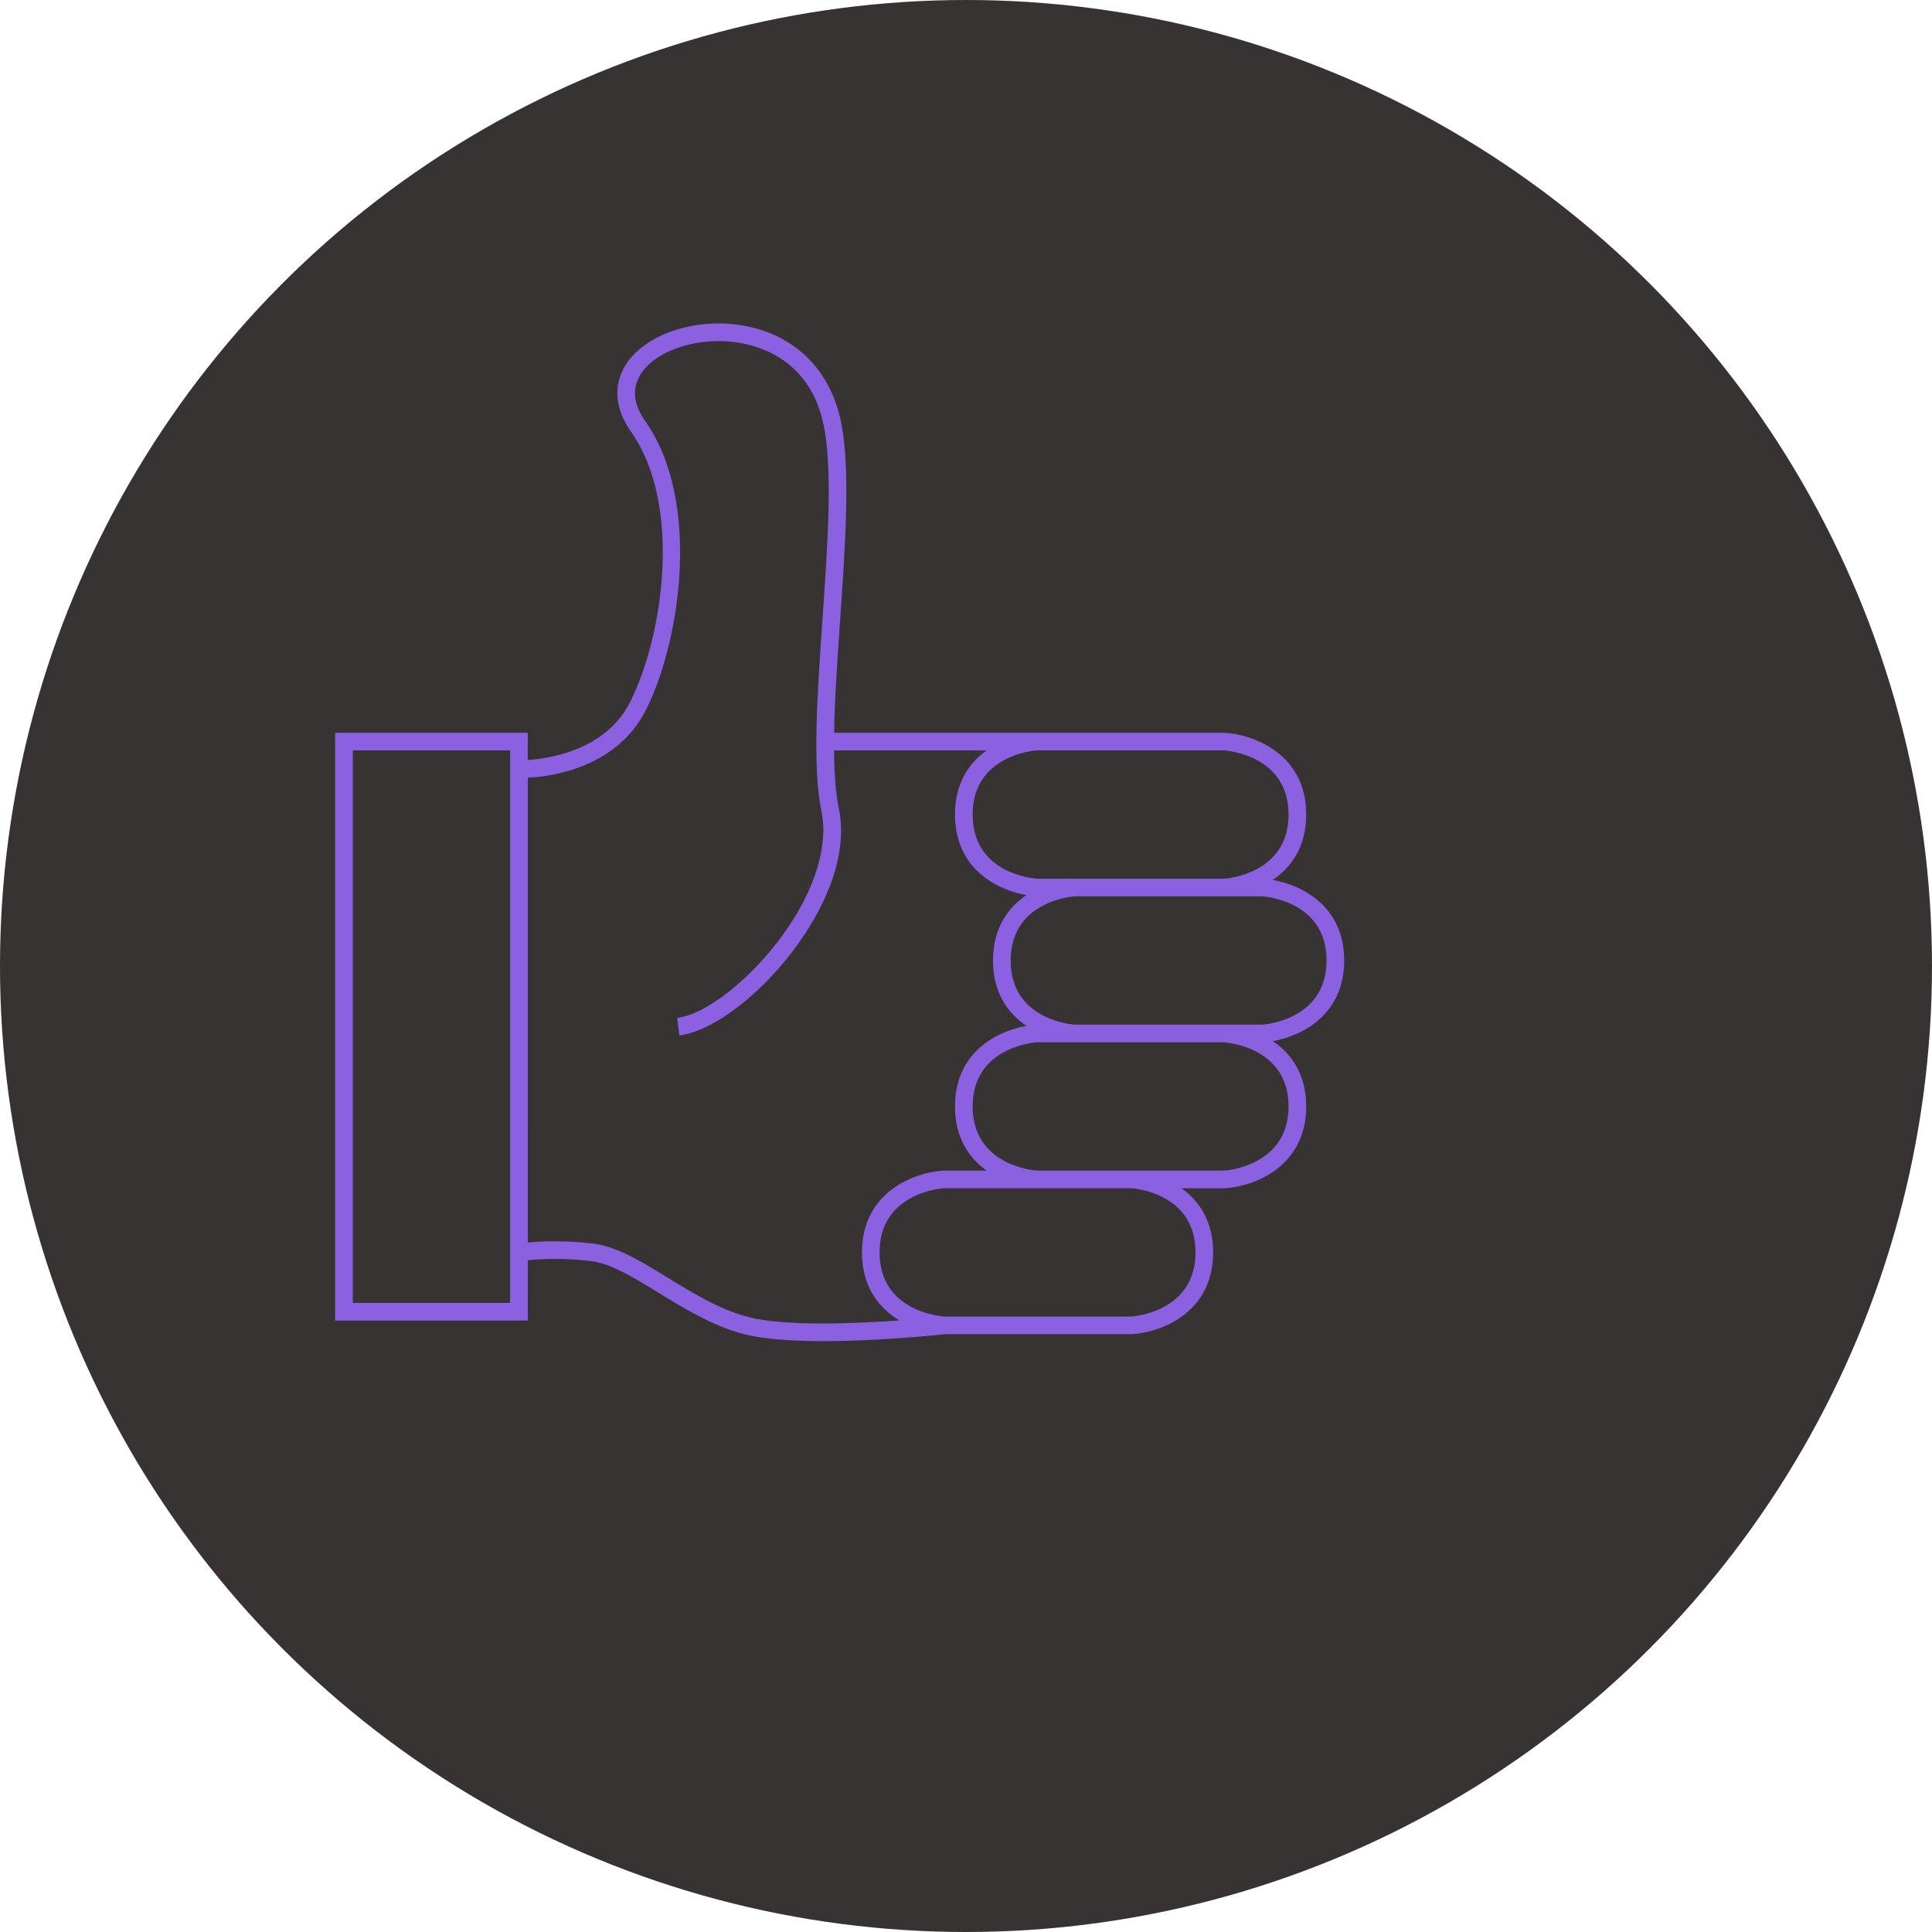 <?xml version="1.0" encoding="UTF-8"?> <svg xmlns="http://www.w3.org/2000/svg" width="520" height="520" viewBox="0 0 520 520" fill="none"> <circle cx="260" cy="260" r="260" fill="#363332"></circle> <path d="M142.048 339.189C145.116 338.881 151.471 338.498 159.211 339.445C164.415 340.075 170.626 343.886 177.208 347.919C184.043 352.109 191.786 356.855 200.033 359.028C205.566 360.485 213.518 360.969 221.638 360.969C236.804 360.969 252.506 359.285 254.141 359.107H293.189V359.105H304.64C312.208 358.67 326.522 353.508 326.522 337.089C326.522 328.647 322.73 323.198 318.006 319.818H318.235V319.816H329.686C337.254 319.381 351.568 314.224 351.568 297.804C351.568 289.081 347.517 283.554 342.57 280.21C350.402 278.849 361.789 273.174 361.789 258.519C361.789 243.928 350.497 238.241 342.572 236.843C347.503 233.499 351.565 227.973 351.565 219.236C351.565 202.817 337.252 197.657 329.548 197.22H224.51C224.659 187.863 225.395 177.277 226.12 166.872C227.538 146.51 229.008 125.458 226.198 112.824C223.17 99.182 213.623 89.998 200.008 87.617C187.217 85.388 173.651 89.919 168.433 98.162C164.978 103.623 165.479 110.025 169.839 116.197C183.648 135.742 178.605 170.95 169.652 188.853C163.11 201.937 147.842 204.18 142.043 204.56V197.223L90.211 197.221V355.426H142.049L142.048 339.189ZM321.771 337.085C321.771 353.093 305.074 354.312 304.504 354.353H261.8V354.355H254.147C253.435 354.311 236.733 353.089 236.733 337.081C236.733 321.074 253.435 319.852 254.005 319.81H304.429C305.5 319.886 321.771 321.192 321.771 337.086L321.771 337.085ZM346.817 297.8C346.817 313.808 330.12 315.024 329.549 315.066H279.136C278.082 314.994 261.786 313.626 261.786 297.8C261.786 281.793 278.483 280.577 279.053 280.535H328.464V280.533H329.423C330.218 280.584 346.817 281.841 346.817 297.8L346.817 297.8ZM357.038 258.515C357.038 274.523 340.347 275.745 339.777 275.787H289.363C288.29 275.717 272.02 274.409 272.02 258.515C272.02 242.508 288.717 241.288 289.287 241.248H331.991V241.246H339.644C340.35 241.286 357.039 242.431 357.039 258.515L357.038 258.515ZM279.051 201.966H321.755V201.964H329.408C330.118 202.008 346.817 203.228 346.817 219.235C346.817 235.243 330.12 236.459 329.549 236.501H286.846V236.503H279.189C278.477 236.463 261.786 235.322 261.786 219.232C261.784 203.224 278.483 202.008 279.051 201.966ZM142.05 209.333C148.522 209 166.076 206.631 173.91 190.973C183.395 172.005 188.607 134.511 173.723 113.453C170.455 108.824 170.027 104.536 172.453 100.7C176.63 94.097 188.372 90.398 199.195 92.297C206.03 93.491 218.021 97.876 221.567 113.852C224.224 125.816 222.78 146.519 221.382 166.543C219.955 187.015 218.609 206.352 221.113 218.489C223.004 227.663 219.296 239.621 210.932 251.296C202.23 263.443 190.172 272.981 182.258 273.969L182.85 278.681C192.106 277.521 205.241 267.398 214.796 254.06C220.163 246.568 228.724 231.858 225.766 217.53C224.898 213.324 224.538 207.985 224.489 201.971H265.53C260.825 205.347 257.033 210.797 257.033 219.239C257.033 233.837 268.338 239.522 276.262 240.915C271.328 244.261 267.269 249.788 267.269 258.524C267.269 267.248 271.322 272.774 276.267 276.121C268.431 277.48 257.035 283.148 257.035 297.809C257.035 306.249 260.823 311.699 265.548 315.075V315.077H253.876C246.308 315.512 231.992 320.675 231.992 337.093C231.992 346.45 236.645 352.14 242.071 355.395C229.838 356.269 211.067 357.024 201.249 354.439C193.676 352.443 186.568 348.086 179.696 343.874C172.662 339.565 166.018 335.492 159.79 334.735C151.947 333.785 145.519 334.098 142.054 334.419L142.056 209.334L142.05 209.333ZM137.3 350.671H94.962V201.966H137.3V350.671Z" fill="#8B61E1"></path> </svg> 